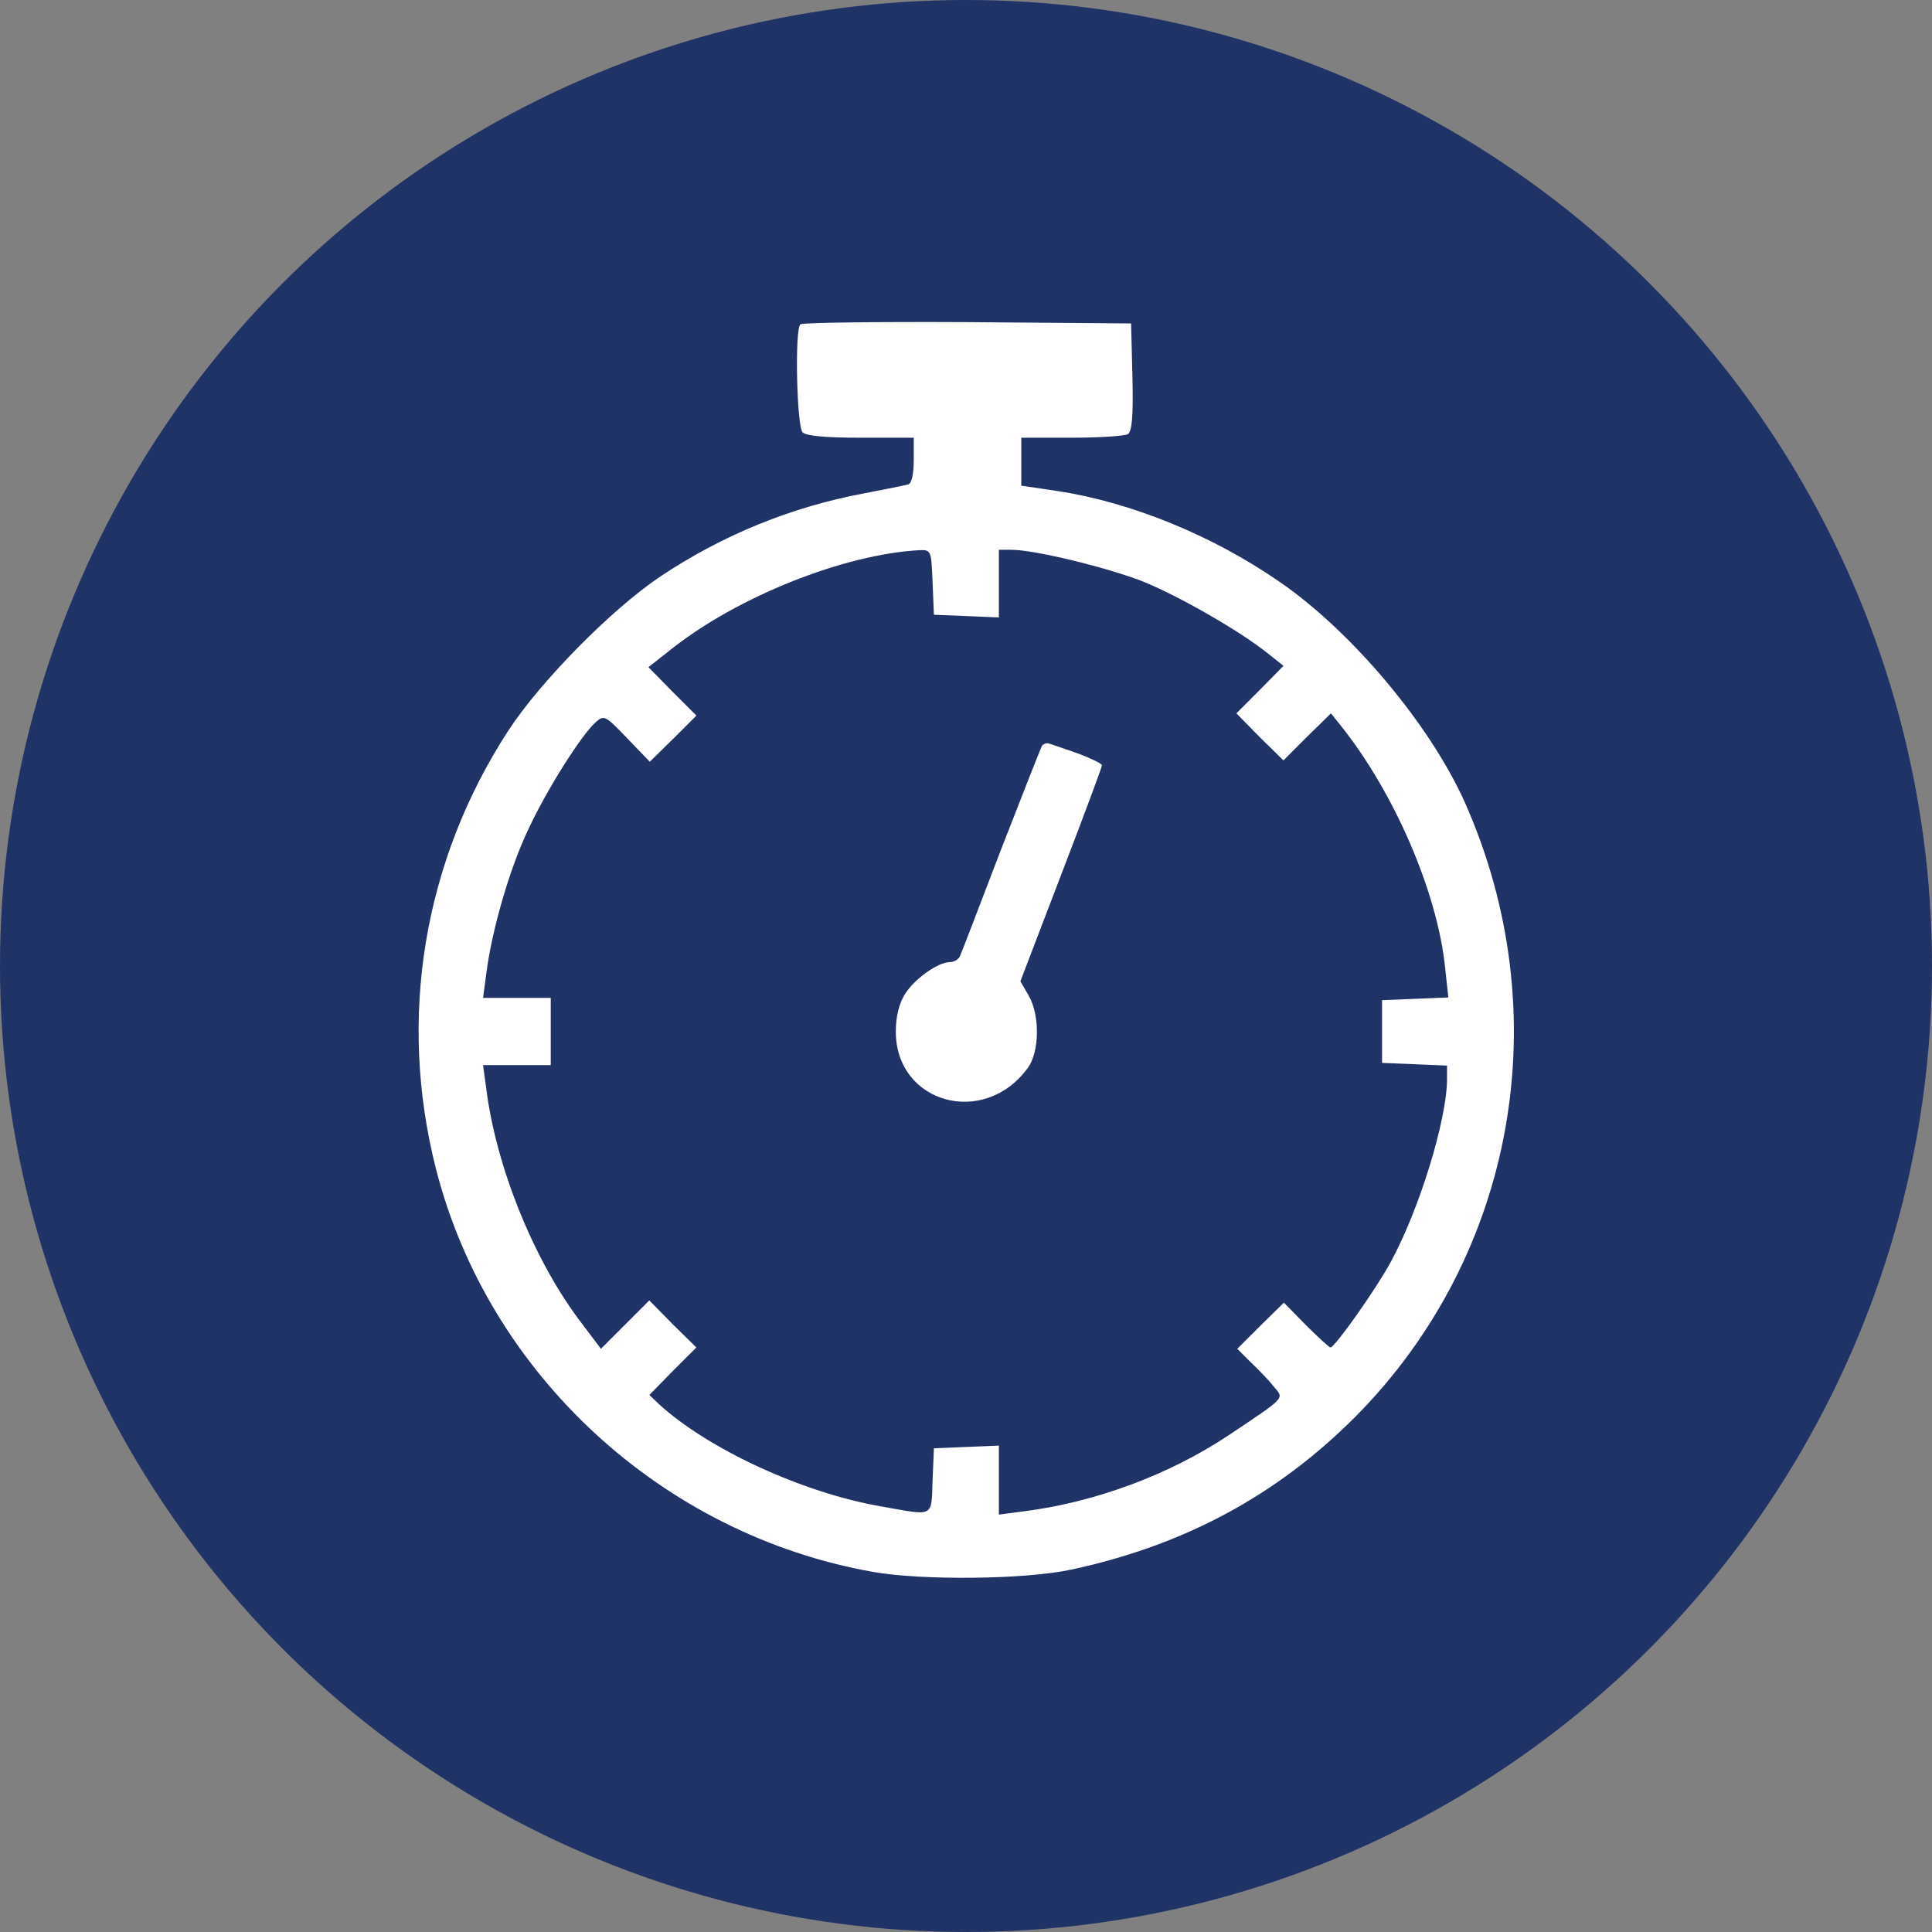 <svg width="60" height="60" viewBox="0 0 60 60" fill="none" xmlns="http://www.w3.org/2000/svg">
<rect x="0" y="0" width="60" height="60" fill="#808080" stroke="none"/>
<circle cx="30" cy="30" r="30" fill="#203366"/>
<path d="M24.856 10.073C24.675 10.24 24.745 13.246 24.925 13.427C25.037 13.539 25.649 13.594 26.735 13.594H28.377V14.29C28.377 14.736 28.307 15.014 28.21 15.042C28.113 15.069 27.5 15.195 26.846 15.32C24.591 15.738 22.434 16.614 20.5 17.909C18.983 18.925 16.77 21.179 15.782 22.696C13.151 26.746 12.344 31.617 13.541 36.307C15.169 42.682 20.569 47.664 27.124 48.819C28.641 49.084 31.801 49.056 33.248 48.75C36.769 47.998 39.664 46.439 42.1 43.99C47.082 38.966 48.404 31.436 45.481 24.895C44.396 22.488 41.974 19.607 39.748 18.076C37.66 16.628 35.127 15.598 32.844 15.25L31.717 15.083V14.332V13.594H33.29C34.139 13.594 34.932 13.539 35.029 13.483C35.155 13.386 35.197 12.94 35.169 11.701L35.127 10.045L30.033 10.004C27.236 9.99 24.912 10.018 24.856 10.073ZM28.962 18.076L29.003 19.092L30.019 19.133L31.021 19.175V18.117V17.074H31.411C32.121 17.074 34.292 17.602 35.433 18.034C36.56 18.479 38.509 19.593 39.386 20.302L39.859 20.678L39.135 21.416L38.398 22.154L39.121 22.891L39.859 23.615L40.596 22.877L41.334 22.154L41.612 22.501C43.283 24.575 44.647 27.706 44.883 30.086L44.98 30.977L43.951 31.019L42.921 31.061V32.035V33.009L43.937 33.051L44.939 33.093V33.538C44.925 34.804 44.076 37.574 43.185 39.202C42.698 40.093 41.459 41.833 41.32 41.847C41.279 41.847 40.931 41.526 40.555 41.151L39.873 40.455L39.149 41.165L38.425 41.888L38.857 42.32C39.107 42.556 39.427 42.89 39.567 43.071C39.887 43.447 39.942 43.377 38.133 44.588C36.31 45.799 34 46.662 31.759 46.94L31.021 47.038V45.966V44.895L30.019 44.936L29.003 44.978L28.962 45.98C28.92 47.135 29.031 47.08 27.389 46.787C24.953 46.37 22.017 45.02 20.472 43.614L20.166 43.322L20.889 42.584L21.627 41.847L20.889 41.123L20.166 40.385L19.414 41.137L18.663 41.888L17.939 40.928C16.533 39.021 15.406 36.21 15.1 33.802L15.002 33.079H16.06H17.104V32.035V30.991H16.06H15.002L15.1 30.253C15.267 28.917 15.823 26.983 16.394 25.786C16.965 24.547 18.036 22.849 18.496 22.432C18.76 22.195 18.802 22.223 19.47 22.919L20.18 23.657L20.903 22.947L21.627 22.223L20.875 21.471L20.138 20.72L20.862 20.149C22.921 18.521 26.22 17.213 28.544 17.087C28.92 17.074 28.92 17.087 28.962 18.076Z" fill="white"/>
<path d="M32.357 23.169C32.316 23.239 31.745 24.7 31.077 26.412C30.423 28.124 29.852 29.613 29.811 29.697C29.769 29.794 29.63 29.878 29.504 29.878C29.128 29.878 28.391 30.406 28.099 30.88C27.918 31.172 27.82 31.589 27.82 32.035C27.82 34.261 30.548 35.027 31.912 33.176C32.288 32.675 32.302 31.52 31.94 30.907L31.689 30.476L32.956 27.164C33.652 25.354 34.222 23.823 34.222 23.768C34.222 23.712 33.888 23.559 33.499 23.406C33.095 23.267 32.691 23.128 32.608 23.1C32.511 23.058 32.399 23.1 32.357 23.169Z" fill="white"/>
</svg>
